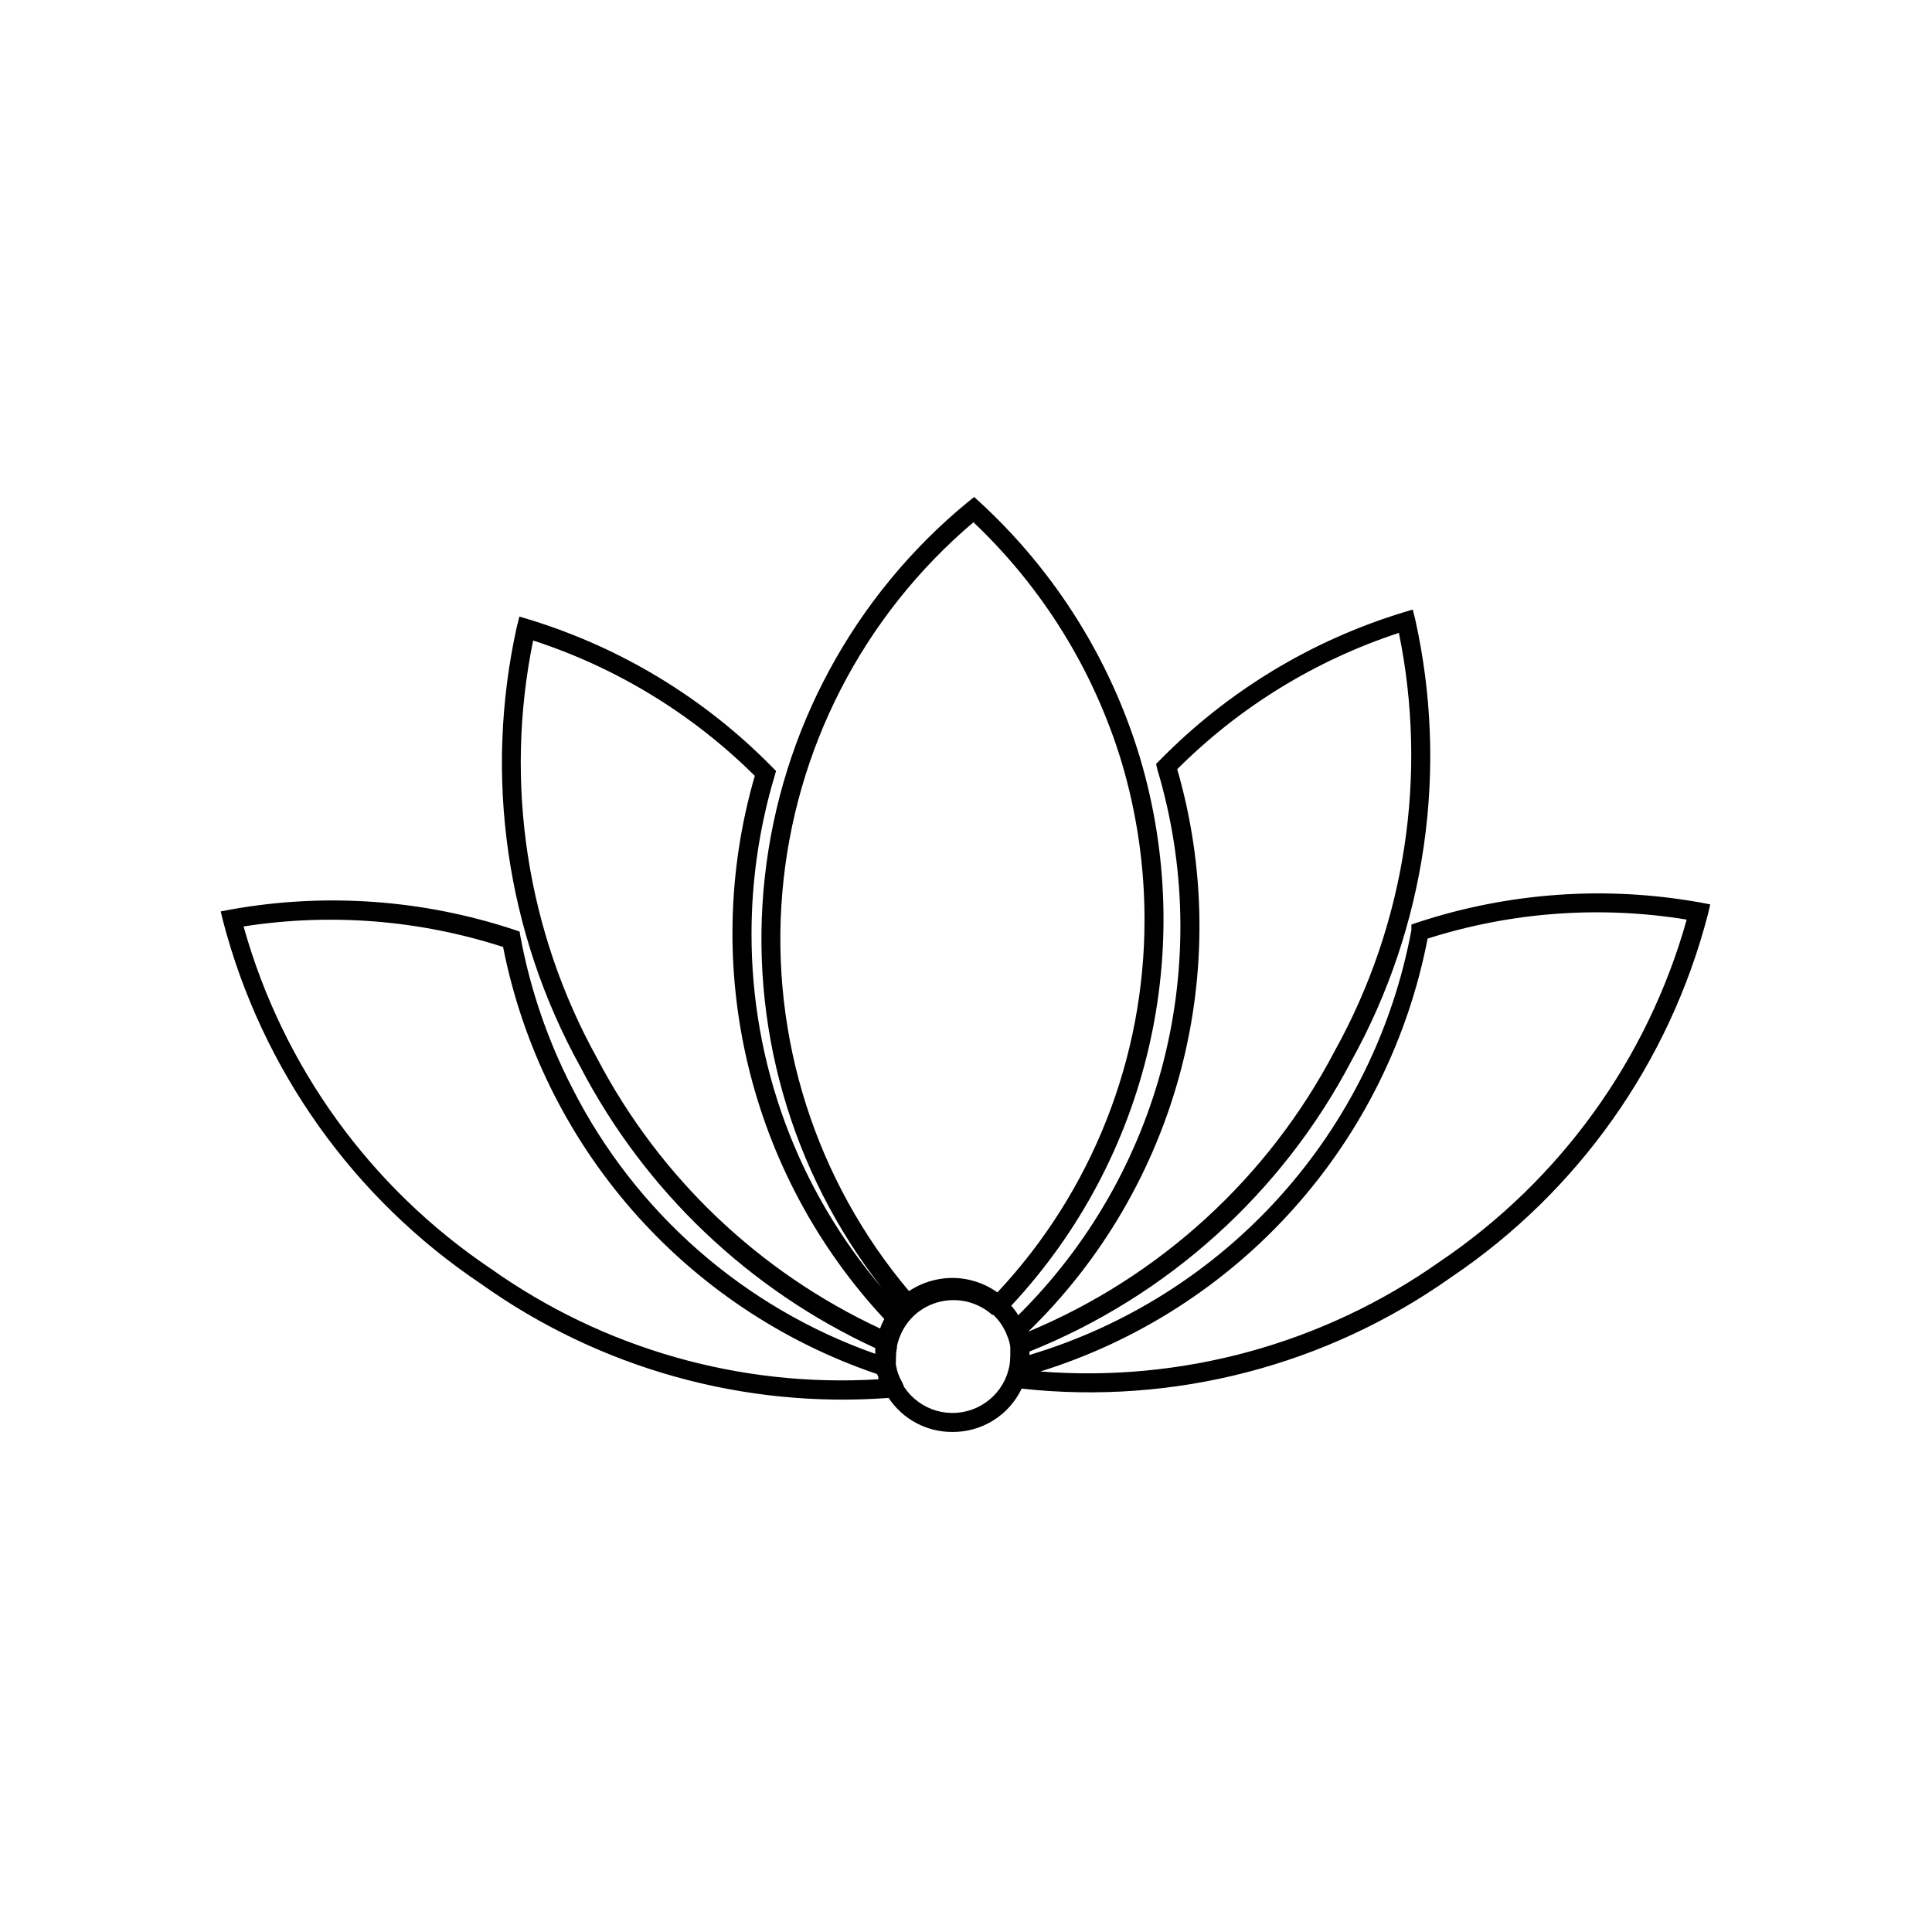 <?xml version="1.0" encoding="UTF-8"?>
<!-- Uploaded to: ICON Repo, www.svgrepo.com, Generator: ICON Repo Mixer Tools -->
<svg fill="#000000" width="800px" height="800px" version="1.1" viewBox="144 144 512 512" xmlns="http://www.w3.org/2000/svg">
 <path d="m396.42 523.48c-6.805 0.047-13.168-3.344-16.93-9.016-38.43 2.848-76.645-7.848-108.02-30.23-33.781-22.621-58.105-56.836-68.367-96.176l-0.605-2.519 2.621-0.504c25.094-4.5 50.914-2.664 75.117 5.34l1.461 0.504 0.25 1.461h0.004c2.59 13.895 7.188 27.336 13.652 39.902 16.699 32.984 45.484 58.254 80.359 70.535-0.027-0.504-0.027-1.008 0-1.512-33.539-15.496-61-41.664-78.094-74.414-19.707-35.594-25.711-77.168-16.875-116.88l0.656-2.57 2.519 0.754h-0.004c24.406 7.453 46.555 20.895 64.438 39.098l1.059 1.059-0.402 1.41c-4.043 13.555-6.098 27.621-6.098 41.766-0.047 34.367 12.195 67.621 34.512 93.758-24.129-30.805-35.254-69.824-31-108.72 4.254-38.898 23.555-74.59 53.773-99.449l1.715-1.359 1.613 1.461-0.004-0.004c19.855 18.293 34.453 41.57 42.27 67.41 15.285 51.094 2.32 106.46-34.059 145.45 0.707 0.777 1.332 1.621 1.863 2.519 18.684-18.492 31.98-41.715 38.477-67.184 6.496-25.473 5.945-52.227-1.598-77.41l-0.352-1.508 1.059-1.059c17.883-18.203 40.035-31.645 64.438-39.098l2.519-0.754 0.656 2.57h-0.004c8.871 39.785 2.848 81.441-16.926 117.08-18.379 34.984-48.617 62.273-85.297 76.984v0.906c25.594-7.648 48.586-22.203 66.441-42.07 17.855-19.863 29.891-44.27 34.777-70.531v-1.461l1.461-0.504c24.203-8.012 50.023-9.848 75.117-5.34l2.621 0.504-0.605 2.57c-10.18 39.336-34.41 73.586-68.117 96.277-33.043 23.398-73.512 33.887-113.76 29.473-1.648 3.461-4.25 6.379-7.5 8.414-3.246 2.035-7.008 3.098-10.84 3.07zm-12.797-11.891v0.004c2.019 3.039 5.055 5.258 8.562 6.266 3.508 1.004 7.262 0.727 10.586-0.781 3.32-1.508 6-4.148 7.555-7.449l0.555-1.359-0.004-0.004c0.242-0.707 0.445-1.434 0.605-2.164 0.168-0.949 0.25-1.91 0.254-2.871v-2.32c-0.137-0.988-0.41-1.953-0.809-2.871l-0.504-1.211v0.004c-0.785-1.641-1.859-3.125-3.172-4.383h-0.305c-2.82-2.516-6.469-3.906-10.25-3.906s-7.43 1.391-10.254 3.906c-0.941 0.844-1.773 1.809-2.469 2.871-1.086 1.641-1.852 3.469-2.266 5.391v0.453c-0.188 0.875-0.273 1.773-0.254 2.668-0.074 0.789-0.074 1.582 0 2.371v-0.406c0.254 1.621 0.82 3.18 1.664 4.586zm-175.07-122.07c10.352 37.055 33.574 69.207 65.496 90.684 29.895 21.211 66.141 31.559 102.73 29.324 0-0.453 0-0.906-0.402-1.41-25.004-8.484-47.328-23.41-64.719-43.277-17.391-19.867-29.234-43.973-34.332-69.879-22.18-7.18-45.738-9.043-68.77-5.441zm211.15 117.94c37.574 2.938 75-7.344 105.8-29.07 31.887-21.512 55.098-53.652 65.496-90.684-22.965-3.75-46.496-2.023-68.668 5.035-5.144 26.609-17.406 51.328-35.477 71.527-18.07 20.199-41.273 35.125-67.148 43.191zm36.273-159.61c7.543 26.094 7.852 53.75 0.895 80.008-6.957 26.258-20.918 50.133-40.395 69.066 34.93-14.535 63.664-40.844 81.215-74.359 18.719-33.73 24.758-73.043 17.027-110.84-22.141 7.273-42.262 19.645-58.742 36.125zm-170.69-34.109c-7.731 37.793-1.688 77.105 17.027 110.84 16.465 31.395 42.785 56.512 74.918 71.488 0.297-0.871 0.668-1.711 1.109-2.519-35.957-38.605-48.984-93.262-34.312-143.94-16.504-16.387-36.625-28.672-58.742-35.871zm111.14 168.93c4.266 0.012 8.422 1.348 11.891 3.832 25.094-26.793 39.039-62.141 38.992-98.848 0-14.145-2.051-28.215-6.094-41.766-7.356-24.207-20.879-46.086-39.246-63.48-29.242 24.777-47.465 60.145-50.664 98.34-3.203 38.191 8.875 76.098 33.582 105.4 3.293-2.184 7.137-3.391 11.086-3.477z"/>
</svg>
